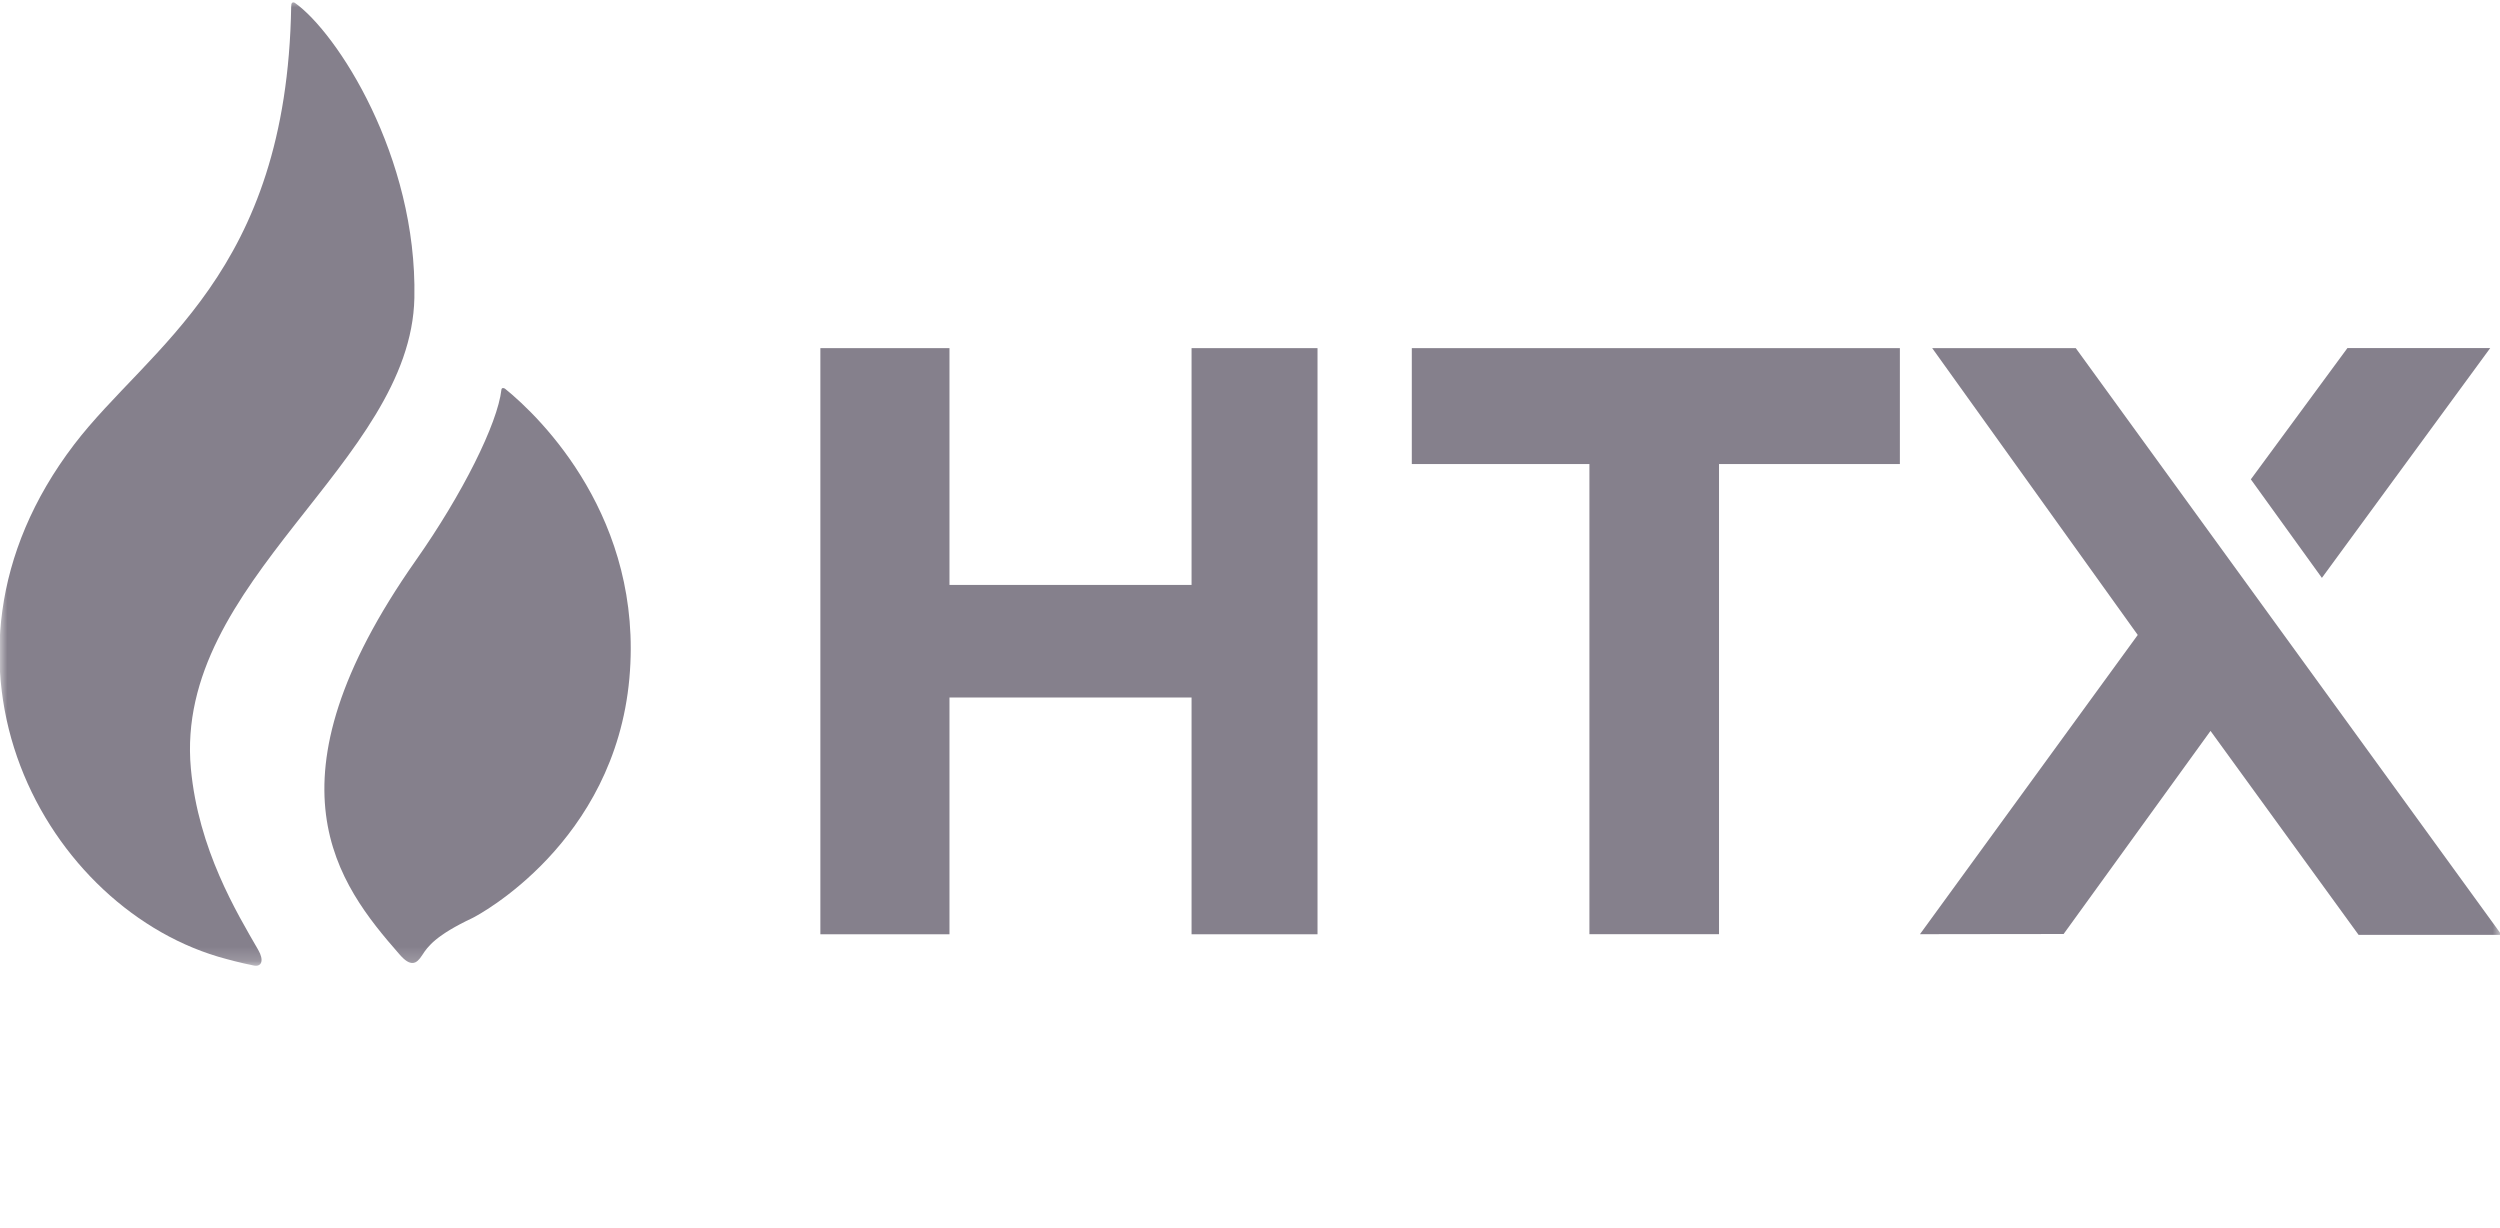 <svg width="173" height="85" viewBox="0 0 173 85" fill="none" xmlns="http://www.w3.org/2000/svg">
<g id="HTX 1" clip-path="url(#clip0_800_940)">
<g id="Clip path group">
<mask id="mask0_800_940" style="mask-type:luminance" maskUnits="userSpaceOnUse" x="-1" y="0" width="175" height="67">
<g id="clip0_14_10">
<path id="Vector" d="M173.072 0H-0.039V66.815H173.072V0Z" fill="white"/>
</g>
</mask>
<g mask="url(#mask0_800_940)">
<g id="Group">
<path id="Vector_2" d="M28.675 20.616C28.873 10.804 23.308 2.255 20.409 0.2C20.395 0.187 20.137 0.048 20.157 0.431C20.157 0.438 20.15 0.438 20.15 0.444C19.852 18.977 10.309 23.973 5.127 30.765C-6.39 45.868 3.22 63.1 15.669 66.364C15.882 66.417 16.457 66.589 17.549 66.813C18.119 66.932 18.284 66.45 17.867 65.73C16.378 63.146 13.73 58.785 13.208 53.182C12.016 40.173 28.443 32.033 28.675 20.616Z" fill="#85808C"/>
<path id="Vector_3" d="M34.95 26.9C34.851 26.827 34.712 26.834 34.699 26.959C34.434 29.318 31.992 34.207 28.775 38.779C17.948 54.194 23.401 61.184 27.637 66.034C28.418 66.933 28.808 66.734 29.219 66.094C29.603 65.486 30.185 64.712 32.687 63.53C33.078 63.345 42.529 58.337 43.554 46.933C44.541 35.899 37.452 28.921 34.95 26.9Z" fill="#85808C"/>
<path id="Vector_4" d="M91.172 24.091V64.652H82.456V48.267H65.704V64.652H56.77V24.091H65.704V40.477H82.456V24.091H91.172Z" fill="#85808C"/>
<path id="Vector_5" d="M131.471 24.091V32.112H127.321H118.956V64.646H109.988V32.112H101.847H97.697V24.091H131.471Z" fill="#85808C"/>
<path id="Vector_6" fill-rule="evenodd" clip-rule="evenodd" d="M163.214 64.692L152.968 50.579L142.802 64.633L132.861 64.646L147.932 43.939L133.708 24.091H143.643L173.108 64.692H163.214Z" fill="#85808C"/>
<path id="Vector_7" d="M155.758 33.17L160.675 39.989L172.324 24.085H162.443L155.758 33.17Z" fill="#85808C"/>
</g>
</g>
</g>
</g>
<defs>
<clipPath id="clip0_800_940">
<rect width="173" height="85" fill="white"/>
</clipPath>
</defs>
</svg>
